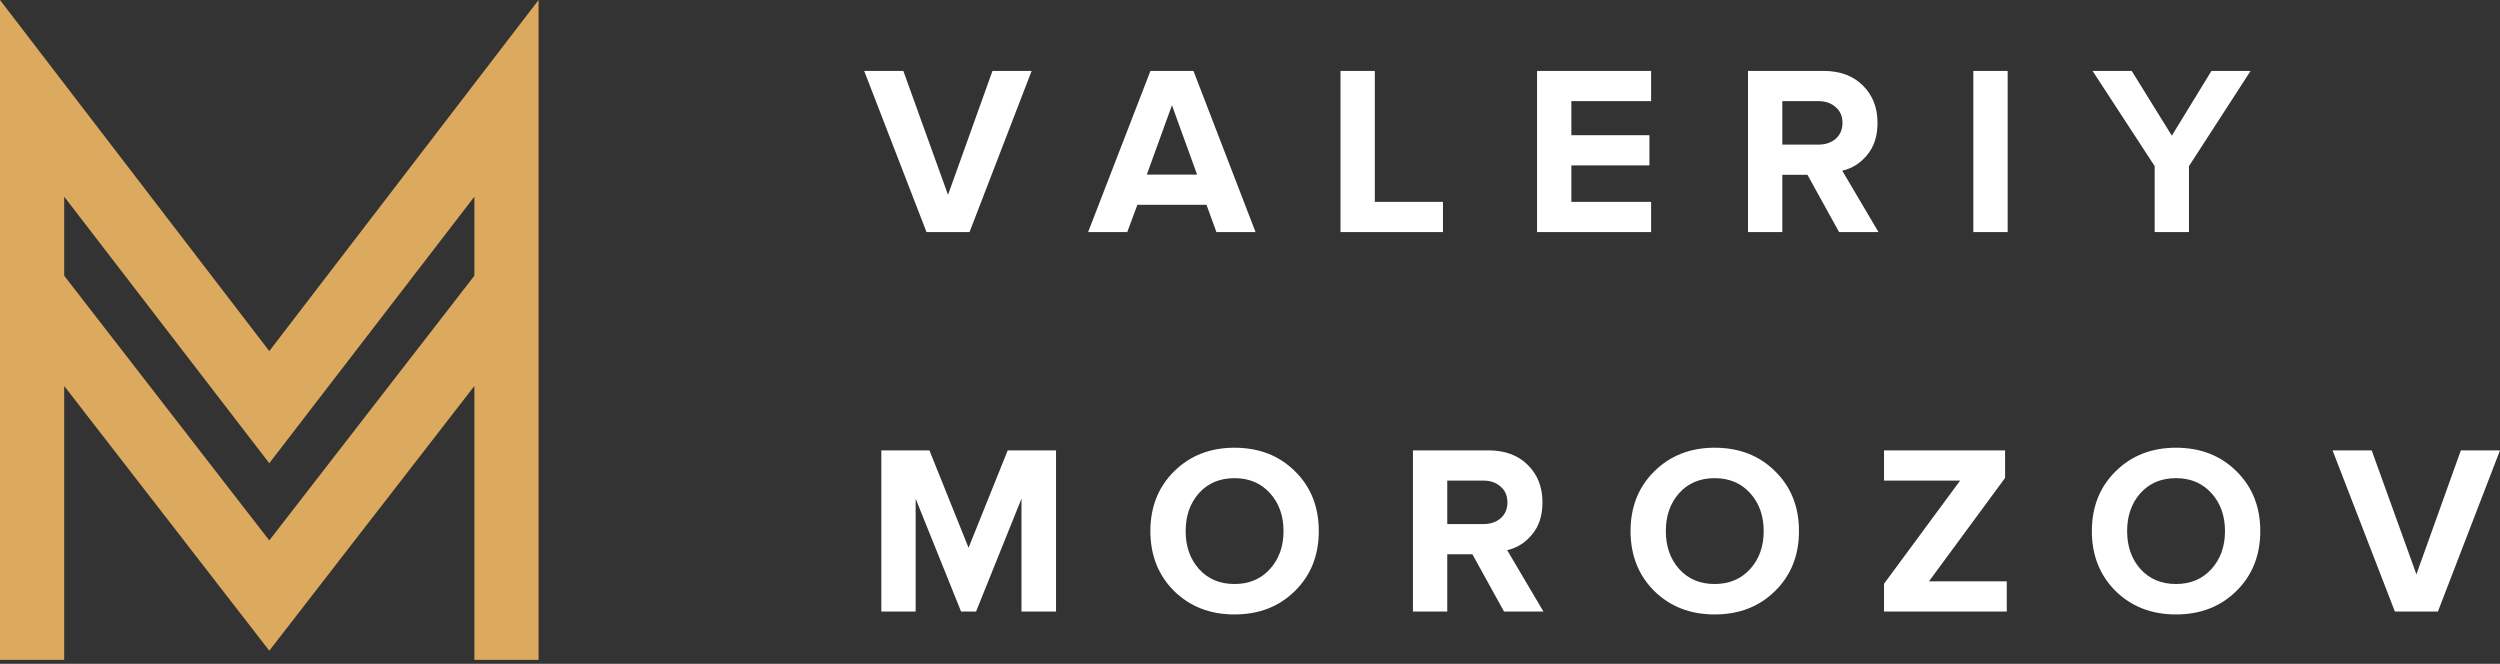<?xml version="1.0" encoding="UTF-8"?> <svg xmlns="http://www.w3.org/2000/svg" width="580" height="154" viewBox="0 0 580 154" fill="none"><rect x="0" y="0" width="580" height="154" fill="#333333" stroke="none"/> <path d="M224.931 53.842H214.952L200.489 16.451H209.571L219.941 45.209L230.256 16.451H239.338L224.931 53.842ZM291.288 53.842H282.207L279.908 47.508H263.875L261.521 53.842H252.44L266.903 16.451H276.881L291.288 53.842ZM277.722 40.5L271.892 24.412L266.062 40.5H277.722ZM334.767 53.842H310.998V16.451H318.958V46.835H334.767V53.842ZM383.057 53.842H356.598V16.451H383.057V23.459H364.558V31.363H382.665V38.37H364.558V46.835H383.057V53.842ZM435.809 53.842H426.671L419.328 40.556H413.498V53.842H405.537V16.451H423.027C426.877 16.451 429.923 17.573 432.165 19.815C434.445 22.057 435.585 24.953 435.585 28.504C435.585 31.568 434.781 34.054 433.174 35.96C431.604 37.866 429.68 39.08 427.4 39.603L435.809 53.842ZM421.85 33.549C423.495 33.549 424.84 33.101 425.886 32.204C426.933 31.269 427.456 30.036 427.456 28.504C427.456 26.972 426.933 25.757 425.886 24.86C424.84 23.926 423.495 23.459 421.85 23.459H413.498V33.549H421.85ZM465.776 53.842H457.816V16.451H465.776V53.842ZM507.843 53.842H499.883V38.538L485.476 16.451H494.558L503.863 31.475L513.057 16.451H522.138L507.843 38.538V53.842ZM245 141.878H236.983V115.699L226.444 141.878H222.969L212.43 115.699V141.878H204.469V104.487H215.625L224.706 127.079L233.788 104.487H245V141.878ZM286.397 142.551C280.754 142.551 276.082 140.738 272.382 137.113C268.72 133.451 266.889 128.817 266.889 123.211C266.889 117.605 268.72 112.989 272.382 109.364C276.082 105.702 280.754 103.871 286.397 103.871C292.078 103.871 296.749 105.683 300.412 109.308C304.111 112.933 305.961 117.568 305.961 123.211C305.961 128.854 304.111 133.488 300.412 137.113C296.749 140.738 292.078 142.551 286.397 142.551ZM278.156 132.012C280.249 134.329 282.996 135.488 286.397 135.488C289.798 135.488 292.545 134.329 294.638 132.012C296.73 129.695 297.777 126.761 297.777 123.211C297.777 119.66 296.73 116.727 294.638 114.41C292.545 112.093 289.798 110.934 286.397 110.934C282.996 110.934 280.249 112.093 278.156 114.41C276.101 116.727 275.073 119.66 275.073 123.211C275.073 126.761 276.101 129.695 278.156 132.012ZM358.076 141.878H348.938L341.595 128.592H335.765V141.878H327.804V104.487H345.295C349.144 104.487 352.19 105.608 354.432 107.851C356.712 110.093 357.852 112.989 357.852 116.54C357.852 119.604 357.048 122.09 355.441 123.996C353.872 125.902 351.947 127.116 349.667 127.639L358.076 141.878ZM344.117 121.585C345.762 121.585 347.107 121.137 348.154 120.24C349.2 119.305 349.723 118.072 349.723 116.54C349.723 115.008 349.2 113.793 348.154 112.896C347.107 111.962 345.762 111.495 344.117 111.495H335.765V121.585H344.117ZM397.798 142.551C392.154 142.551 387.483 140.738 383.783 137.113C380.121 133.451 378.289 128.817 378.289 123.211C378.289 117.605 380.121 112.989 383.783 109.364C387.483 105.702 392.154 103.871 397.798 103.871C403.478 103.871 408.15 105.683 411.812 109.308C415.512 112.933 417.362 117.568 417.362 123.211C417.362 128.854 415.512 133.488 411.812 137.113C408.15 140.738 403.478 142.551 397.798 142.551ZM389.557 132.012C391.65 134.329 394.397 135.488 397.798 135.488C401.199 135.488 403.945 134.329 406.038 132.012C408.131 129.695 409.178 126.761 409.178 123.211C409.178 119.66 408.131 116.727 406.038 114.41C403.945 112.093 401.199 110.934 397.798 110.934C394.397 110.934 391.65 112.093 389.557 114.41C387.502 116.727 386.474 119.66 386.474 123.211C386.474 126.761 387.502 129.695 389.557 132.012ZM465.571 141.878H437.093V135.432L454.752 111.495H437.093V104.487H465.179V110.878L447.52 134.871H465.571V141.878ZM504.819 142.551C499.176 142.551 494.504 140.738 490.804 137.113C487.142 133.451 485.311 128.817 485.311 123.211C485.311 117.605 487.142 112.989 490.804 109.364C494.504 105.702 499.176 103.871 504.819 103.871C510.499 103.871 515.171 105.683 518.834 109.308C522.533 112.933 524.383 117.568 524.383 123.211C524.383 128.854 522.533 133.488 518.834 137.113C515.171 140.738 510.499 142.551 504.819 142.551ZM496.578 132.012C498.671 134.329 501.418 135.488 504.819 135.488C508.22 135.488 510.967 134.329 513.059 132.012C515.152 129.695 516.199 126.761 516.199 123.211C516.199 119.66 515.152 116.727 513.059 114.41C510.967 112.093 508.22 110.934 504.819 110.934C501.418 110.934 498.671 112.093 496.578 114.41C494.523 116.727 493.495 119.66 493.495 123.211C493.495 126.761 494.523 129.695 496.578 132.012ZM565.593 141.878H555.614L541.151 104.487H550.233L560.604 133.245L570.918 104.487H580L565.593 141.878Z" fill="white"></path> <path fill-rule="evenodd" clip-rule="evenodd" d="M0 153.094H14.894V89.553L62.474 150.961L110.053 89.553V153.094H124.947V0L62.474 81.451L0 0V153.094ZM110.053 45.63V63.967L62.474 125.375L14.894 63.967V45.63L62.474 107.464L110.053 45.63Z" fill="#DCAA5F"></path> </svg> 